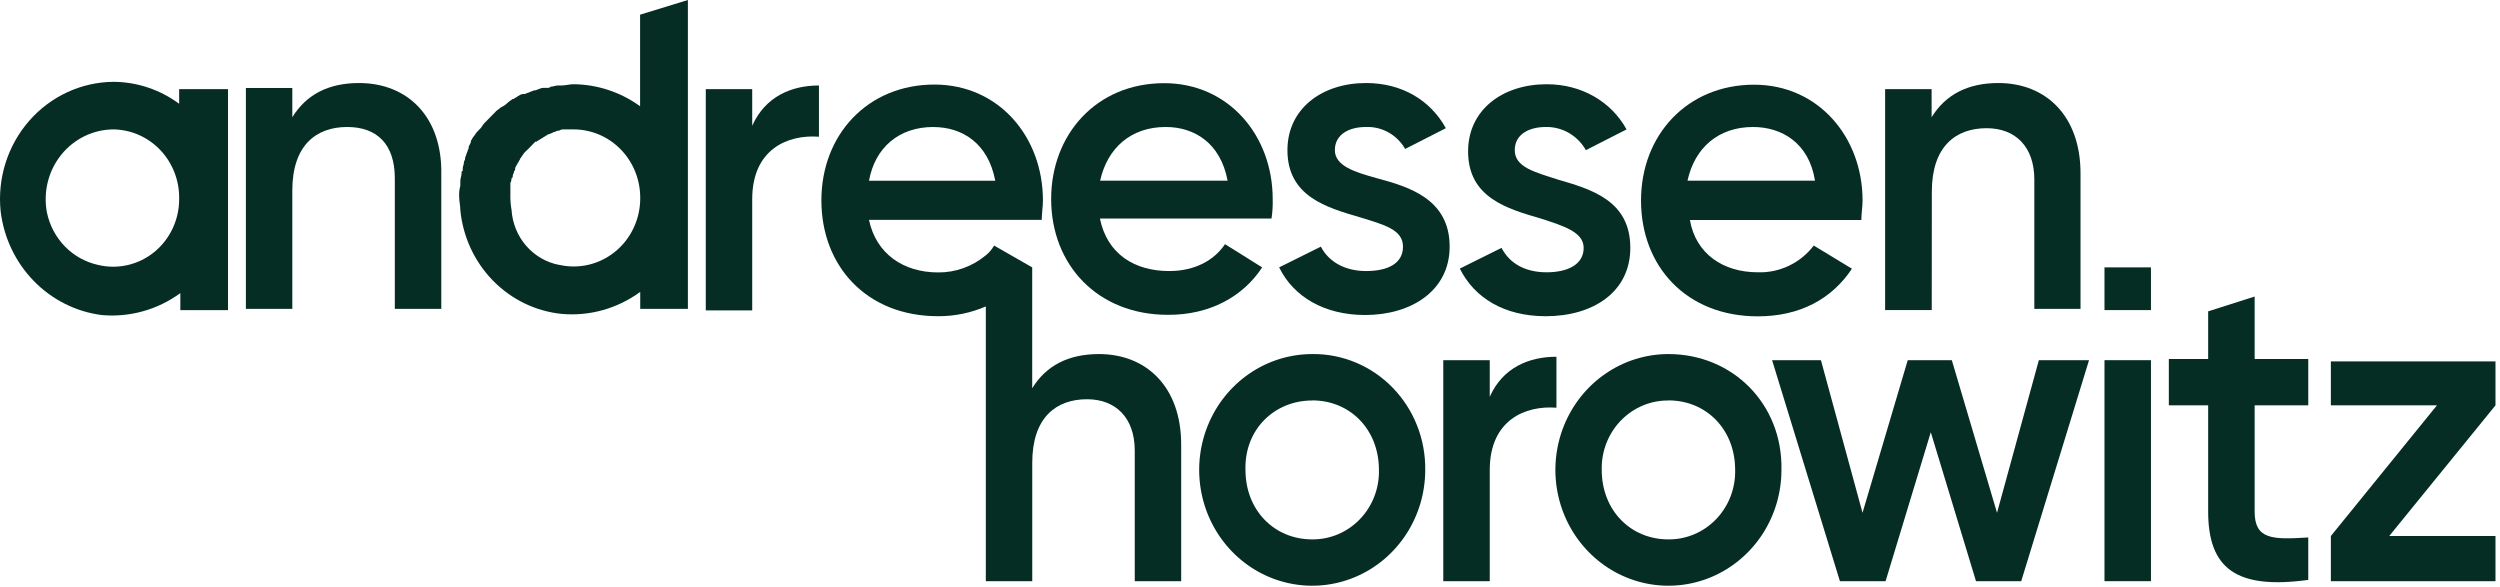 <?xml version="1.0" encoding="utf-8"?>
<svg xmlns="http://www.w3.org/2000/svg" width="341" height="80" viewBox="0 0 341 80" fill="none">
<path d="M178.985 48.295C175.935 48.295 172.955 49.221 170.419 50.957C167.884 52.693 165.908 55.161 164.741 58.048C163.574 60.934 163.269 64.111 163.864 67.176C164.458 70.241 165.927 73.056 168.083 75.265C170.239 77.475 172.986 78.98 175.977 79.589C178.967 80.199 182.067 79.886 184.884 78.69C187.702 77.494 190.109 75.469 191.803 72.871C193.497 70.273 194.402 67.218 194.402 64.094C194.427 62.012 194.046 59.945 193.28 58.017C192.515 56.088 191.38 54.336 189.943 52.863C188.507 51.391 186.797 50.228 184.915 49.444C183.033 48.659 181.016 48.268 178.985 48.295ZM178.985 54.614C184.183 54.614 188.087 58.608 188.087 64.094C188.117 65.334 187.903 66.568 187.458 67.722C187.013 68.876 186.346 69.926 185.496 70.811C184.647 71.695 183.633 72.395 182.514 72.87C181.396 73.344 180.195 73.584 178.985 73.573C173.786 73.573 169.882 69.573 169.882 64.094C169.722 58.621 173.786 54.627 178.985 54.627V54.614Z" fill="#052D23"/>
<path d="M307.533 69.781V55.29H314.847V48.971H307.533V40.446L301.193 42.468V48.965H295.828V55.284H301.193V69.775C301.193 77.599 305.091 80.43 314.847 79.097V73.308C309.969 73.611 307.533 73.611 307.533 69.781Z" fill="#052D23"/>
<path d="M340.384 73.112H325.892L340.384 55.29V49.293H317.93V55.29H332.398L317.93 73.112V79.273H340.384V73.112Z" fill="#052D23"/>
<path d="M87.327 1.997L93.827 0V42.133H87.327V39.814C84.216 42.093 80.412 43.157 76.603 42.816C73.059 42.454 69.747 40.846 67.229 38.266C64.711 35.685 63.142 32.291 62.789 28.66C62.789 27.99 62.629 27.49 62.629 26.827C62.603 26.322 62.657 25.816 62.789 25.329V24.994V24.647C62.789 24.312 62.956 24.015 62.956 23.648C62.956 23.484 62.956 23.313 63.116 23.313V22.985C63.116 22.649 63.276 22.485 63.276 22.15C63.276 21.98 63.443 21.815 63.443 21.651V21.487C63.603 21.158 63.603 20.988 63.763 20.659C63.763 20.488 63.93 20.324 63.93 20.16V19.989C64.09 19.66 64.251 19.49 64.251 19.161C64.417 18.991 64.417 18.826 64.577 18.655C64.738 18.491 64.904 18.156 65.065 17.992L65.552 17.493C65.712 17.328 65.879 16.994 66.039 16.829L66.526 16.33L67.192 15.654L67.679 15.155C67.84 14.99 68.166 14.819 68.296 14.655C68.659 14.5 68.99 14.274 69.27 13.992C69.437 13.821 69.758 13.657 69.924 13.492H70.084C70.245 13.322 70.411 13.322 70.572 13.158C70.898 12.987 71.059 12.822 71.386 12.822H71.546C71.713 12.822 71.873 12.658 72.033 12.658C72.36 12.488 72.52 12.488 72.847 12.323H73.007C73.174 12.323 73.334 12.159 73.495 12.159C73.744 12.021 74.027 11.962 74.309 11.988H74.635C74.724 11.998 74.812 11.989 74.897 11.96C74.981 11.932 75.058 11.886 75.123 11.824C75.45 11.824 75.739 11.66 76.097 11.66H76.584C77.072 11.66 77.725 11.489 78.212 11.489C81.472 11.514 84.647 12.562 87.308 14.491V1.997H87.327ZM76.276 36.123C77.593 36.425 78.959 36.422 80.274 36.114C81.59 35.807 82.822 35.202 83.88 34.345C84.939 33.488 85.798 32.399 86.394 31.159C86.99 29.918 87.309 28.557 87.327 27.174V27.01C87.333 25.782 87.103 24.565 86.648 23.429C86.194 22.293 85.525 21.261 84.68 20.391C83.834 19.521 82.829 18.831 81.722 18.36C80.615 17.89 79.429 17.649 78.231 17.651H76.93C76.699 17.625 76.467 17.686 76.276 17.821H76.116C75.955 17.821 75.789 17.986 75.628 17.986C75.506 18.006 75.392 18.063 75.302 18.15C75.141 18.15 74.981 18.321 74.814 18.321C74.648 18.321 74.654 18.485 74.494 18.485C74.327 18.649 74.167 18.649 74 18.82C73.84 18.82 73.84 18.984 73.68 18.984C73.513 19.155 73.353 19.155 73.192 19.319H73.026L72.866 19.483L72.379 19.983L72.218 20.153L71.564 20.785C71.404 20.95 71.238 21.285 71.077 21.449C71.078 21.471 71.075 21.493 71.067 21.514C71.059 21.534 71.047 21.553 71.033 21.569C71.018 21.585 71 21.598 70.98 21.606C70.96 21.615 70.939 21.619 70.917 21.619V21.784C70.75 21.954 70.75 22.119 70.59 22.283C70.59 22.454 70.43 22.454 70.43 22.618C70.368 22.684 70.322 22.763 70.293 22.849C70.264 22.935 70.254 23.027 70.263 23.117C70.263 23.282 70.103 23.282 70.103 23.452C70.103 23.616 69.943 23.781 69.943 23.951C69.943 24.122 69.943 24.28 69.776 24.28C69.784 24.514 69.729 24.746 69.616 24.95V26.479C69.595 27.206 69.649 27.932 69.776 28.647C69.894 30.458 70.597 32.176 71.774 33.532C72.951 34.888 74.535 35.804 76.276 36.136V36.123Z" fill="#052D23"/>
<path d="M24.437 12.159V14.156C21.835 12.23 18.712 11.183 15.502 11.16C13.324 11.175 11.174 11.656 9.189 12.573C7.205 13.49 5.429 14.823 3.977 16.485C2.525 18.148 1.428 20.103 0.758 22.226C0.088 24.349 -0.142 26.592 0.085 28.811C0.516 32.408 2.107 35.755 4.604 38.32C7.102 40.886 10.364 42.523 13.874 42.973C17.683 43.317 21.486 42.255 24.598 39.978V42.303H31.098V12.159H24.437ZM24.437 27.143C24.441 28.534 24.137 29.908 23.548 31.162C22.959 32.416 22.101 33.517 21.038 34.382C19.974 35.248 18.733 35.855 17.408 36.158C16.083 36.462 14.708 36.454 13.386 36.136C11.67 35.763 10.097 34.889 8.856 33.618C7.616 32.347 6.763 30.734 6.399 28.975C6.14 27.599 6.18 26.181 6.517 24.823C6.854 23.464 7.479 22.199 8.349 21.117C9.219 20.035 10.311 19.163 11.547 18.564C12.784 17.965 14.134 17.653 15.502 17.651C16.7 17.671 17.882 17.934 18.98 18.425C20.079 18.915 21.072 19.623 21.902 20.508C22.733 21.393 23.384 22.438 23.819 23.582C24.254 24.726 24.464 25.947 24.437 27.174V27.143Z" fill="#052D23"/>
<path d="M212.298 48.661V55.613C208.073 55.278 203.202 57.275 203.202 64.106V79.273H196.862V49.129H203.202V54.121C204.984 50.127 208.561 48.661 212.298 48.661Z" fill="#052D23"/>
<path d="M227.572 48.294C224.523 48.294 221.542 49.221 219.007 50.957C216.472 52.693 214.495 55.161 213.329 58.048C212.162 60.934 211.856 64.111 212.451 67.176C213.046 70.241 214.514 73.056 216.671 75.265C218.827 77.475 221.574 78.98 224.564 79.589C227.555 80.199 230.655 79.886 233.472 78.69C236.289 77.494 238.697 75.469 240.391 72.871C242.085 70.273 242.989 67.218 242.989 64.094C243.174 55.126 236.348 48.294 227.572 48.294ZM227.572 54.614C232.777 54.614 236.674 58.608 236.674 64.094C236.704 65.334 236.49 66.568 236.045 67.722C235.6 68.876 234.933 69.926 234.084 70.811C233.235 71.695 232.221 72.395 231.102 72.87C229.983 73.344 228.783 73.584 227.572 73.573C222.374 73.573 218.476 69.573 218.476 64.094C218.446 62.854 218.66 61.622 219.105 60.469C219.55 59.316 220.216 58.267 221.065 57.383C221.914 56.5 222.927 55.801 224.045 55.327C225.163 54.854 226.363 54.615 227.572 54.627V54.614Z" fill="#052D23"/>
<path d="M284.944 49.129L275.694 79.273H269.527L263.36 58.956L257.193 79.273H250.965L241.714 49.129H248.375L254.048 69.946L260.215 49.129H266.228L272.394 69.946L278.099 49.129H284.944Z" fill="#052D23"/>
<path d="M293.391 49.129H287.052V79.273H293.391V49.129Z" fill="#052D23"/>
<path d="M111.704 11.66V18.649C107.48 18.327 102.602 20.318 102.602 27.174V42.342H96.269V12.159H102.602V17.151C104.39 13.157 107.967 11.66 111.704 11.66Z" fill="#052D23"/>
<path d="M149.895 48.294C145.831 48.294 142.742 49.792 140.793 52.958V36.471L135.594 33.494C135.305 34.01 134.92 34.463 134.46 34.827C132.622 36.357 130.321 37.182 127.954 37.159C123.242 37.159 119.505 34.632 118.531 29.993H142.094C142.094 29.165 142.255 28.166 142.255 27.332C142.255 18.668 136.242 11.533 127.454 11.533C118.358 11.533 112.037 18.365 112.037 27.332C112.037 36.3 118.204 43.131 127.96 43.131C130.194 43.141 132.407 42.688 134.466 41.798V79.273H140.799V63.12C140.799 56.952 144.049 54.456 148.274 54.456C152.177 54.456 154.78 56.984 154.78 61.452V79.273H161.113V60.618C161.107 52.794 156.395 48.294 149.895 48.294ZM127.306 17.328C131.204 17.328 134.78 19.49 135.755 24.653H118.531C119.345 20.153 122.595 17.322 127.306 17.322V17.328Z" fill="#052D23"/>
<path d="M167.095 33.304C165.634 35.472 163.037 36.97 159.461 36.97C154.749 36.97 151.006 34.638 150.031 29.81H173.435C173.568 28.928 173.622 28.035 173.595 27.143C173.595 18.485 167.582 11.344 158.795 11.344C149.544 11.344 143.377 18.34 143.377 27.143C143.377 36.136 149.717 42.942 159.3 42.942C165.011 42.973 169.562 40.446 172.158 36.471L167.095 33.304ZM158.998 17.322C162.896 17.322 166.472 19.483 167.447 24.646H150.056C151.061 20.153 154.28 17.322 158.998 17.322Z" fill="#052D23"/>
<path d="M239.765 37.14C241.228 37.189 242.681 36.884 244.007 36.251C245.334 35.617 246.496 34.673 247.4 33.494L252.605 36.654C249.842 40.818 245.451 43.15 239.765 43.15C230.016 43.15 223.836 36.325 223.836 27.351C223.836 18.377 230.176 11.552 239.254 11.552C248.029 11.552 254.054 18.712 254.054 27.351C254.054 28.185 253.887 29.184 253.887 30.012H230.503C231.311 34.638 235.054 37.14 239.765 37.14ZM247.566 24.646C246.752 19.483 243.015 17.322 239.112 17.322C234.4 17.322 231.15 20.153 230.176 24.646H247.566Z" fill="#052D23"/>
<path d="M287.052 42.297H293.391V36.47H287.052V42.297Z" fill="#052D23"/>
<path d="M48.975 11.325C44.911 11.325 41.827 12.822 39.872 15.989V12.488V12.007H33.539V14.535V42.133H39.872V25.98C39.872 19.818 43.129 17.322 47.353 17.322C51.411 17.322 53.853 19.654 53.853 24.311V42.133H60.192V23.806C60.352 15.989 55.641 11.325 48.975 11.325Z" fill="#052D23"/>
<path d="M263.489 42.297H257.131V12.159H263.471V15.989C265.42 12.829 268.509 11.325 272.573 11.325C279.073 11.325 283.784 15.818 283.784 23.648V42.133H277.482V24.482C277.482 19.983 274.88 17.486 270.976 17.486C266.752 17.486 263.502 19.983 263.502 26.144L263.489 42.297Z" fill="#052D23"/>
<path d="M182.075 20.482C182.075 18.32 184.024 17.322 186.299 17.322C187.374 17.277 188.441 17.532 189.386 18.059C190.331 18.587 191.118 19.367 191.664 20.317L197.214 17.486C195.105 13.657 191.202 11.325 186.33 11.325C180.317 11.325 175.606 14.819 175.606 20.482C175.606 26.802 180.965 28.312 185.516 29.645C188.766 30.644 191.368 31.307 191.368 33.639C191.368 35.971 189.253 36.97 186.33 36.97C183.567 36.97 181.292 35.807 180.163 33.639L174.477 36.471C176.426 40.471 180.644 42.967 186.194 42.967C192.528 42.967 197.732 39.637 197.732 33.639C197.732 27.143 192.182 25.481 187.816 24.311C184.838 23.484 182.075 22.649 182.075 20.482Z" fill="#052D23"/>
<path d="M210.837 17.322C208.561 17.322 206.612 18.321 206.612 20.482C206.612 22.814 209.375 23.484 212.465 24.482C217.01 25.816 222.375 27.314 222.375 33.81C222.375 39.801 217.337 43.132 210.837 43.132C205.151 43.132 201.087 40.604 199.12 36.635L204.805 33.81C205.946 35.971 208.055 37.141 210.972 37.141C213.735 37.141 216.011 36.136 216.011 33.81C216.011 31.642 213.248 30.808 210.164 29.81C205.613 28.476 200.248 26.979 200.248 20.653C200.248 14.965 204.96 11.489 210.972 11.489C215.69 11.489 219.748 13.821 221.863 17.651L216.313 20.482C215.76 19.501 214.96 18.689 213.997 18.134C213.034 17.578 211.942 17.297 210.837 17.322Z" fill="#052D23"/>
</svg>